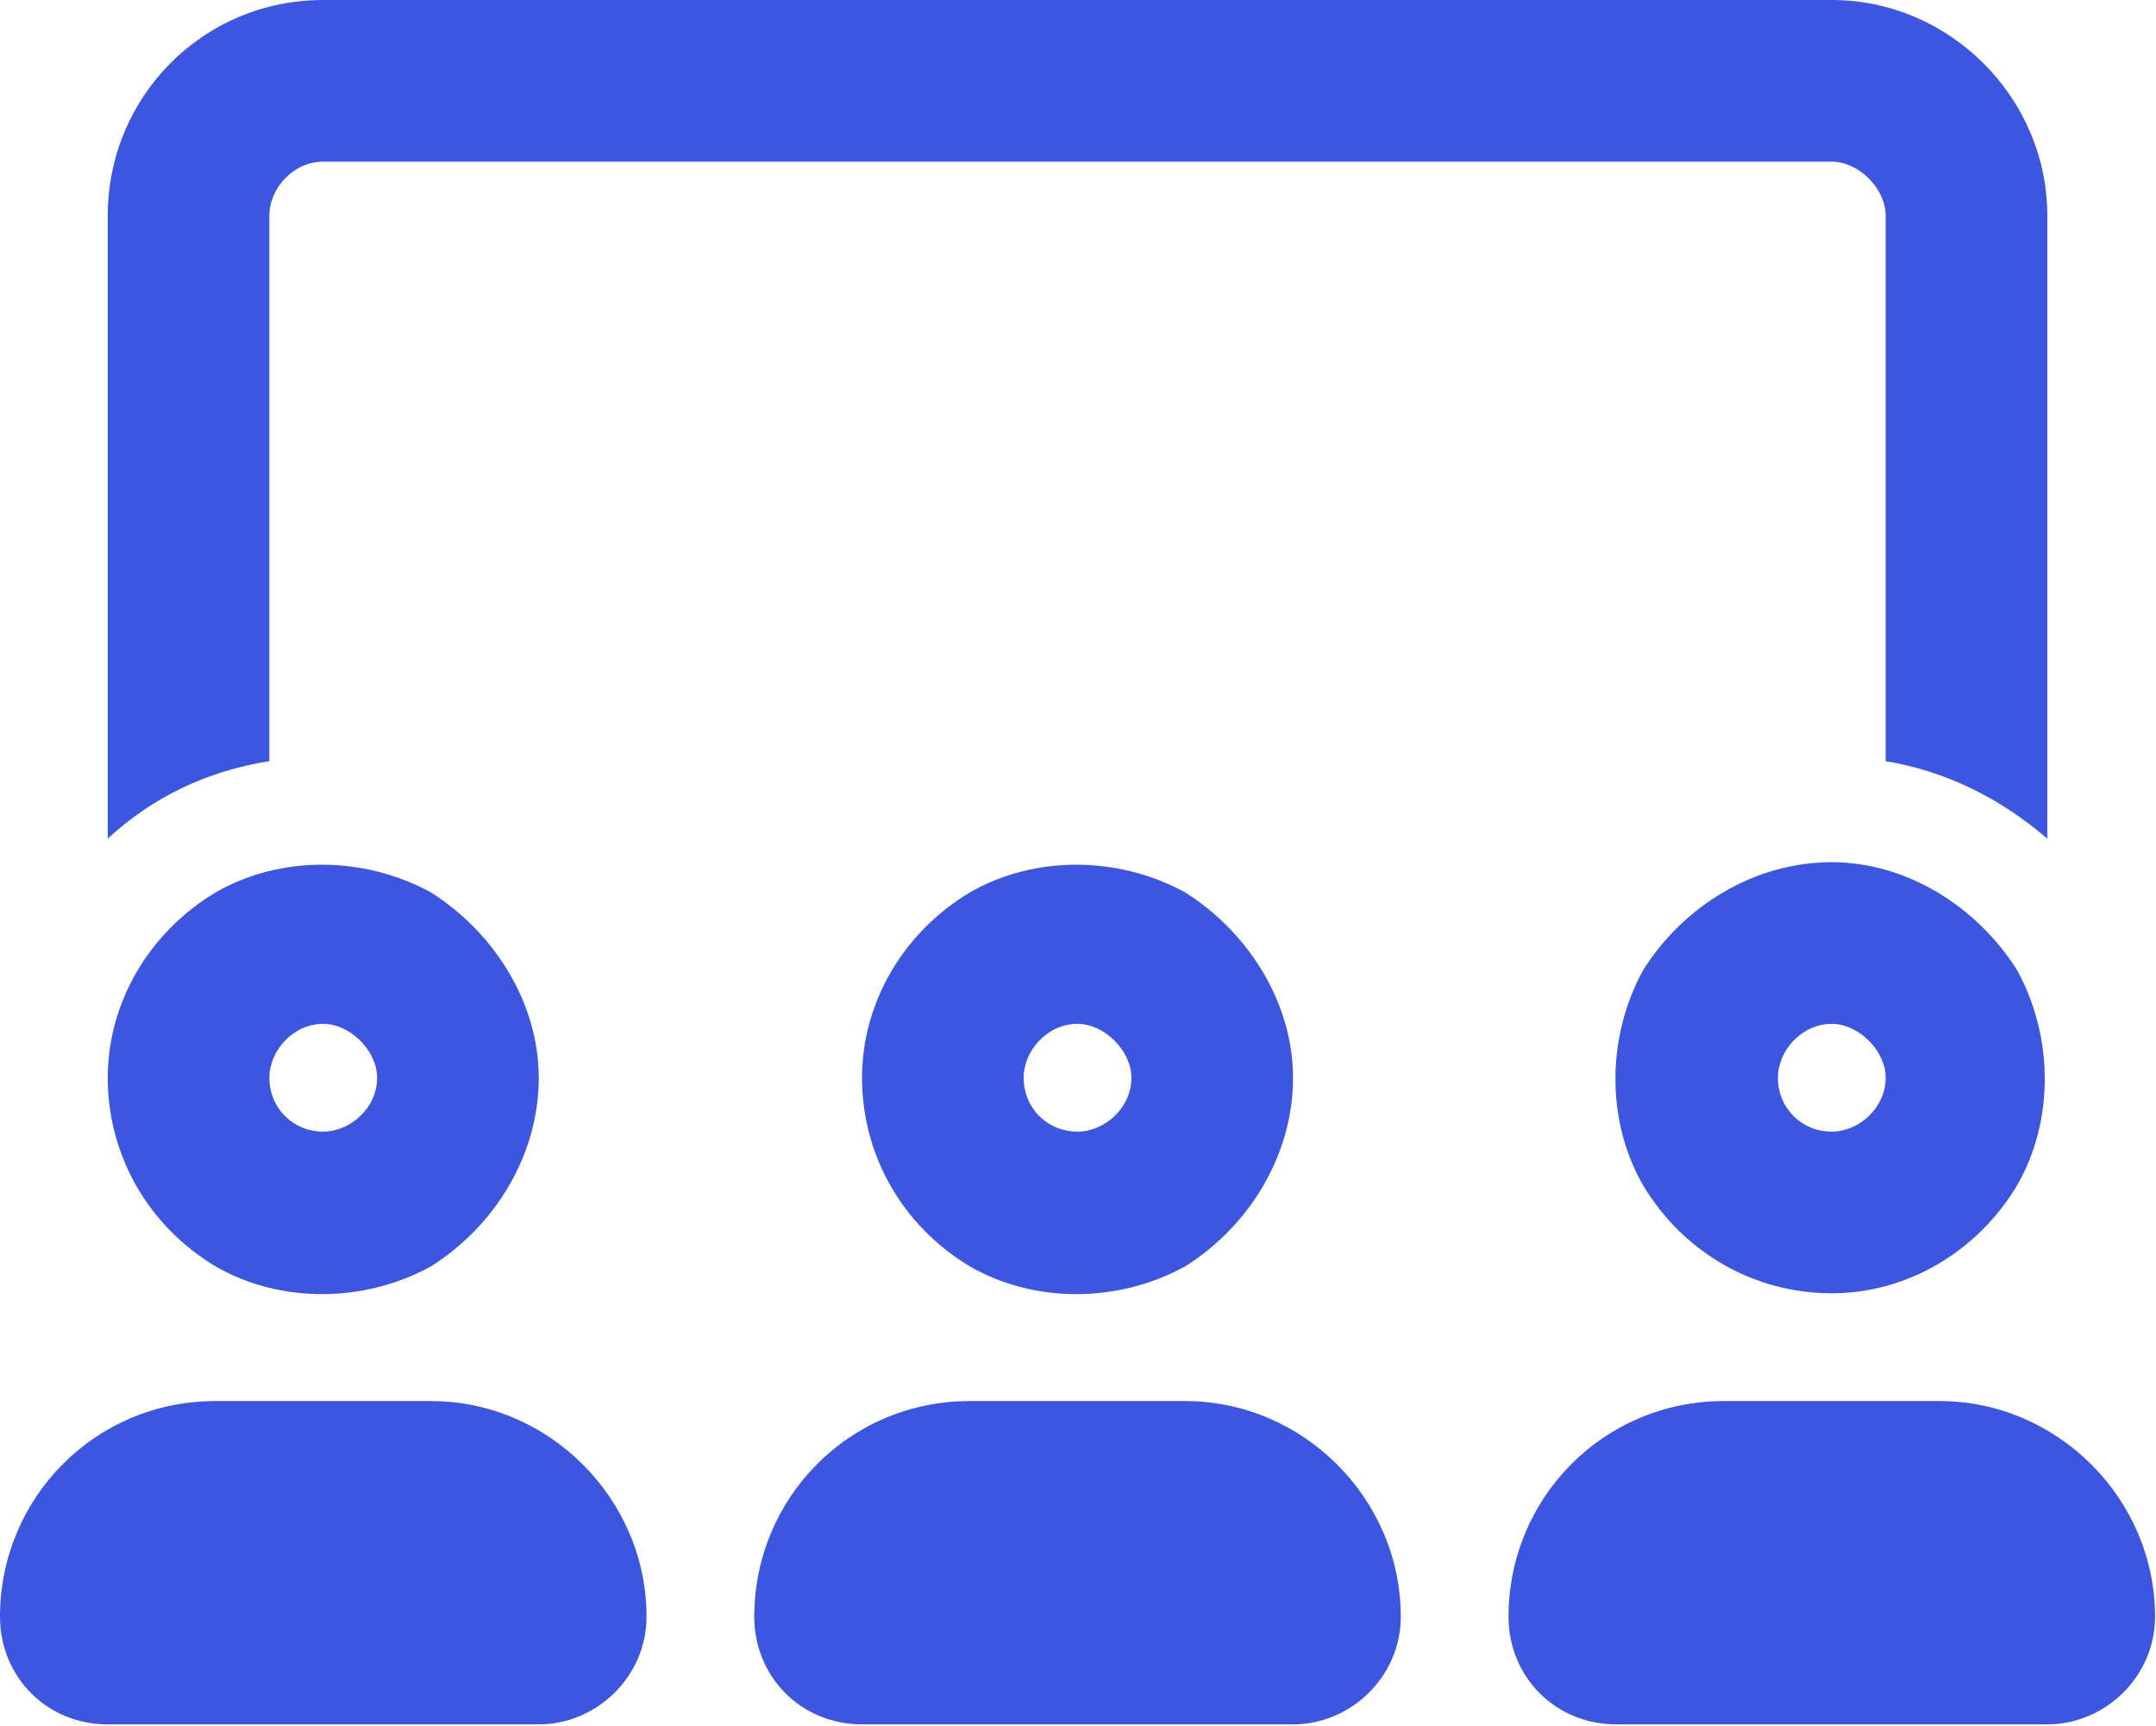 <svg width="761" height="609" viewBox="0 0 761 609" fill="none" xmlns="http://www.w3.org/2000/svg">
<path d="M95.083 380.332C95.083 391.029 103.403 399.349 114.1 399.349C123.608 399.349 133.116 391.029 133.116 380.332C133.116 370.824 123.608 361.316 114.1 361.316C103.403 361.316 95.083 370.824 95.083 380.332ZM190.166 380.332C190.166 407.669 174.715 432.628 152.133 446.89C128.362 459.964 98.649 459.964 76.066 446.89C52.296 432.628 38.033 407.669 38.033 380.332C38.033 354.184 52.296 329.225 76.066 314.963C98.649 301.889 128.362 301.889 152.133 314.963C174.715 329.225 190.166 354.184 190.166 380.332ZM76.066 494.432H152.133C193.732 494.432 228.199 528.899 228.199 570.498C228.199 591.892 210.371 608.532 190.166 608.532H38.033C16.64 608.532 0 591.892 0 570.498C0 528.899 33.279 494.432 76.066 494.432ZM361.316 380.332C361.316 391.029 369.635 399.349 380.332 399.349C389.84 399.349 399.349 391.029 399.349 380.332C399.349 370.824 389.84 361.316 380.332 361.316C369.635 361.316 361.316 370.824 361.316 380.332ZM456.399 380.332C456.399 407.669 440.948 432.628 418.365 446.89C394.595 459.964 364.881 459.964 342.299 446.89C318.528 432.628 304.266 407.669 304.266 380.332C304.266 354.184 318.528 329.225 342.299 314.963C364.881 301.889 394.595 301.889 418.365 314.963C440.948 329.225 456.399 354.184 456.399 380.332ZM342.299 494.432H418.365C459.964 494.432 494.432 528.899 494.432 570.498C494.432 591.892 476.604 608.532 456.399 608.532H304.266C282.872 608.532 266.233 591.892 266.233 570.498C266.233 528.899 299.512 494.432 342.299 494.432ZM646.565 361.316C635.868 361.316 627.548 370.824 627.548 380.332C627.548 391.029 635.868 399.349 646.565 399.349C656.073 399.349 665.581 391.029 665.581 380.332C665.581 370.824 656.073 361.316 646.565 361.316ZM646.565 456.399C619.228 456.399 594.269 442.136 580.007 418.365C566.933 395.783 566.933 366.07 580.007 342.299C594.269 319.717 619.228 304.266 646.565 304.266C672.712 304.266 697.672 319.717 711.934 342.299C725.008 366.07 725.008 395.783 711.934 418.365C697.672 442.136 672.712 456.399 646.565 456.399ZM532.465 570.498C532.465 528.899 565.744 494.432 608.531 494.432H684.598C726.197 494.432 760.664 528.899 760.664 570.498C760.664 591.892 742.836 608.532 722.631 608.532H570.498C549.105 608.532 532.465 591.892 532.465 570.498ZM646.565 57.05C656.073 57.05 665.581 66.558 665.581 76.067V268.61C686.975 272.175 705.992 281.684 722.631 295.946V76.067C722.631 34.468 688.163 8.39233e-05 646.565 8.39233e-05H114.1C71.312 8.39233e-05 38.033 34.468 38.033 76.067V295.946C53.484 281.684 72.501 272.175 95.083 268.61V76.067C95.083 66.558 103.403 57.05 114.1 57.05H646.565Z" fill="#3D56E0"/>
</svg>
